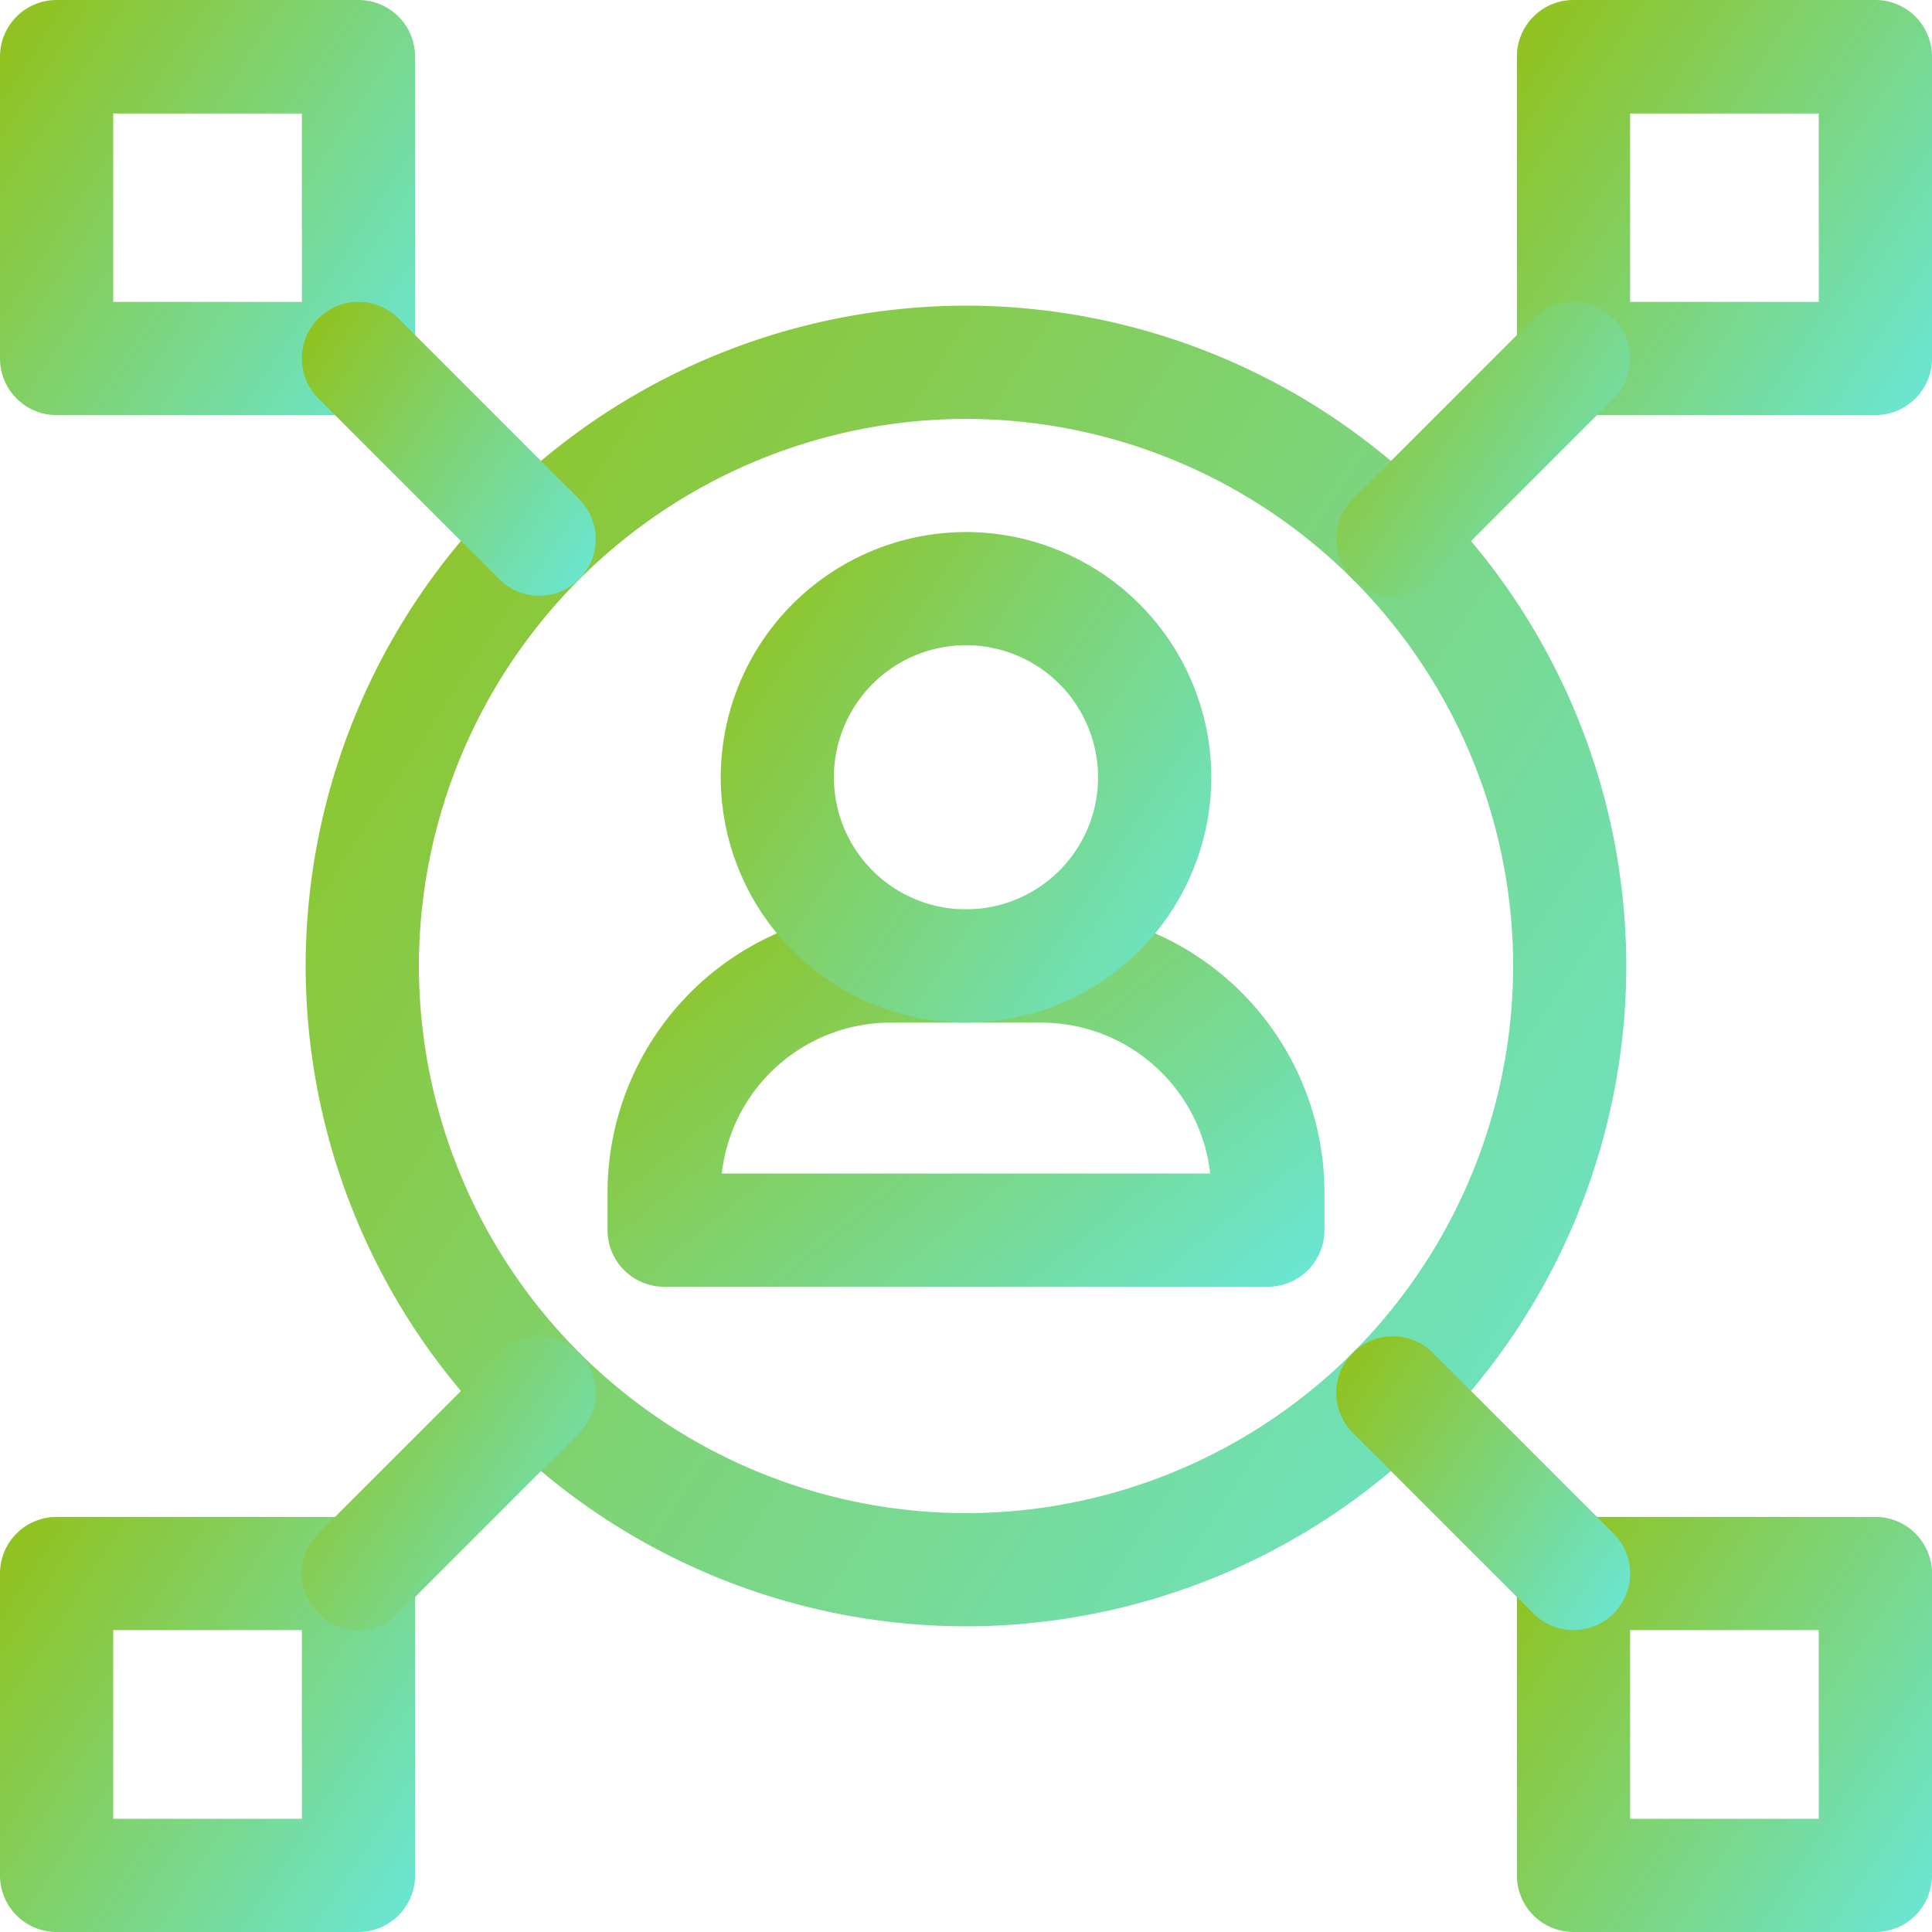 <svg xmlns="http://www.w3.org/2000/svg" xmlns:xlink="http://www.w3.org/1999/xlink" width="33.451" height="33.451" viewBox="0 0 33.451 33.451">
  <defs>
    <linearGradient id="linear-gradient" x1="1.333" y1="1" x2="0.017" y2="0.14" gradientUnits="objectBoundingBox">
      <stop offset="0" stop-color="#60efff"/>
      <stop offset="1" stop-color="#90c322"/>
    </linearGradient>
    <clipPath id="clip-path">
      <path id="path1050" d="M0-682.665H33.451v33.451H0Z" transform="translate(0 682.665)" fill="url(#linear-gradient)"/>
    </clipPath>
  </defs>
  <g id="Omnichannel_Accessibility" data-name="Omnichannel Accessibility" transform="translate(0 682.665)">
    <g id="g1046" transform="translate(0 -682.665)">
      <g id="g1048" transform="translate(0 0)" clip-path="url(#clip-path)">
        <g id="g1054" transform="translate(5.292 5.292)">
          <path id="path1056" d="M-435.232-233.333A11.446,11.446,0,0,1-423.8-221.9a11.446,11.446,0,0,1-11.434,11.434A11.446,11.446,0,0,1-446.666-221.9,11.446,11.446,0,0,1-435.232-233.333Zm0,20.907a9.484,9.484,0,0,0,9.473-9.473,9.484,9.484,0,0,0-9.473-9.473,9.484,9.484,0,0,0-9.473,9.473A9.484,9.484,0,0,0-435.232-212.426Z" transform="translate(446.666 233.333)" fill="url(#linear-gradient)"/>
        </g>
        <g id="g1058" transform="translate(10.519 15.746)">
          <path id="path1060" d="M-148.433-20h2.613a4.906,4.906,0,0,1,4.9,4.9v.653a.98.98,0,0,1-.98.98h-10.453a.98.98,0,0,1-.98-.98V-15.1A4.906,4.906,0,0,1-148.433-20Zm5.535,4.573a2.944,2.944,0,0,0-2.922-2.613h-2.613a2.944,2.944,0,0,0-2.922,2.613Z" transform="translate(153.333 20)" fill="url(#linear-gradient)"/>
        </g>
        <g id="g1062" transform="translate(12.479 9.212)">
          <path id="path1064" d="M-149.086-86.666a4.252,4.252,0,0,1,4.247,4.247,4.252,4.252,0,0,1-4.247,4.247,4.252,4.252,0,0,1-4.247-4.247A4.252,4.252,0,0,1-149.086-86.666Zm0,6.533A2.289,2.289,0,0,0-146.8-82.42a2.289,2.289,0,0,0-2.287-2.287,2.289,2.289,0,0,0-2.287,2.287A2.289,2.289,0,0,0-149.086-80.133Z" transform="translate(153.333 86.666)" fill="url(#linear-gradient)"/>
        </g>
        <path id="path1066" d="M542.205-675.478h-5.227a.98.98,0,0,1-.98-.98v-5.227a.98.98,0,0,1,.98-.98h5.227a.98.98,0,0,1,.98.98v5.227A.98.98,0,0,1,542.205-675.478Zm-4.247-1.96h3.267V-680.7h-3.267Z" transform="translate(-509.734 682.665)" fill="url(#linear-gradient)"/>
        <path id="path1068" d="M6.207-675.478H.98a.98.98,0,0,1-.98-.98v-5.227a.98.98,0,0,1,.98-.98H6.207a.98.98,0,0,1,.98.98v5.227A.98.98,0,0,1,6.207-675.478Zm-4.247-1.96H5.227V-680.7H1.96Z" transform="translate(0 682.665)" fill="url(#linear-gradient)"/>
        <path id="path1070" d="M542.205-139.48h-5.227a.98.98,0,0,1-.98-.98v-5.227a.98.98,0,0,1,.98-.98h5.227a.98.98,0,0,1,.98.98v5.227A.98.98,0,0,1,542.205-139.48Zm-4.247-1.96h3.267v-3.267h-3.267Z" transform="translate(-509.734 172.931)" fill="url(#linear-gradient)"/>
        <path id="path1072" d="M6.207-139.48H.98a.98.98,0,0,1-.98-.98v-5.227a.98.98,0,0,1,.98-.98H6.207a.98.98,0,0,1,.98.98v5.227A.98.98,0,0,1,6.207-139.48ZM1.96-141.44H5.227v-3.267H1.96Z" transform="translate(0 172.931)" fill="url(#linear-gradient)"/>
        <g id="g1074" transform="translate(23.137 5.227)">
          <path id="path1076" d="M-82.837-14.913a.977.977,0,0,1-.693-.287.98.98,0,0,1,0-1.386l3.127-3.127a.98.98,0,0,1,1.386,0,.98.98,0,0,1,0,1.386L-82.144-15.2A.977.977,0,0,1-82.837-14.913Z" transform="translate(83.817 20)" fill="url(#linear-gradient)"/>
        </g>
        <g id="g1078" transform="translate(5.227 23.137)">
          <path id="path1080" d="M-82.837-14.913a.977.977,0,0,1-.693-.287.98.98,0,0,1,0-1.386l3.127-3.127a.98.98,0,0,1,1.386,0,.98.98,0,0,1,0,1.386L-82.144-15.2A.977.977,0,0,1-82.837-14.913Z" transform="translate(83.817 20)" fill="url(#linear-gradient)"/>
        </g>
        <g id="g1082" transform="translate(5.227 5.227)">
          <path id="path1084" d="M-15.893-14.913a.977.977,0,0,1-.693-.287l-3.127-3.127a.98.98,0,0,1,0-1.386.98.98,0,0,1,1.386,0l3.127,3.127a.98.98,0,0,1,0,1.386A.977.977,0,0,1-15.893-14.913Z" transform="translate(20 20)" fill="url(#linear-gradient)"/>
        </g>
        <g id="g1086" transform="translate(23.137 23.137)">
          <path id="path1088" d="M-15.893-14.913a.977.977,0,0,1-.693-.287l-3.127-3.127a.98.98,0,0,1,0-1.386.98.98,0,0,1,1.386,0l3.127,3.127a.98.98,0,0,1,0,1.386A.977.977,0,0,1-15.893-14.913Z" transform="translate(20 20)" fill="url(#linear-gradient)"/>
        </g>
      </g>
    </g>
  </g>
</svg>
